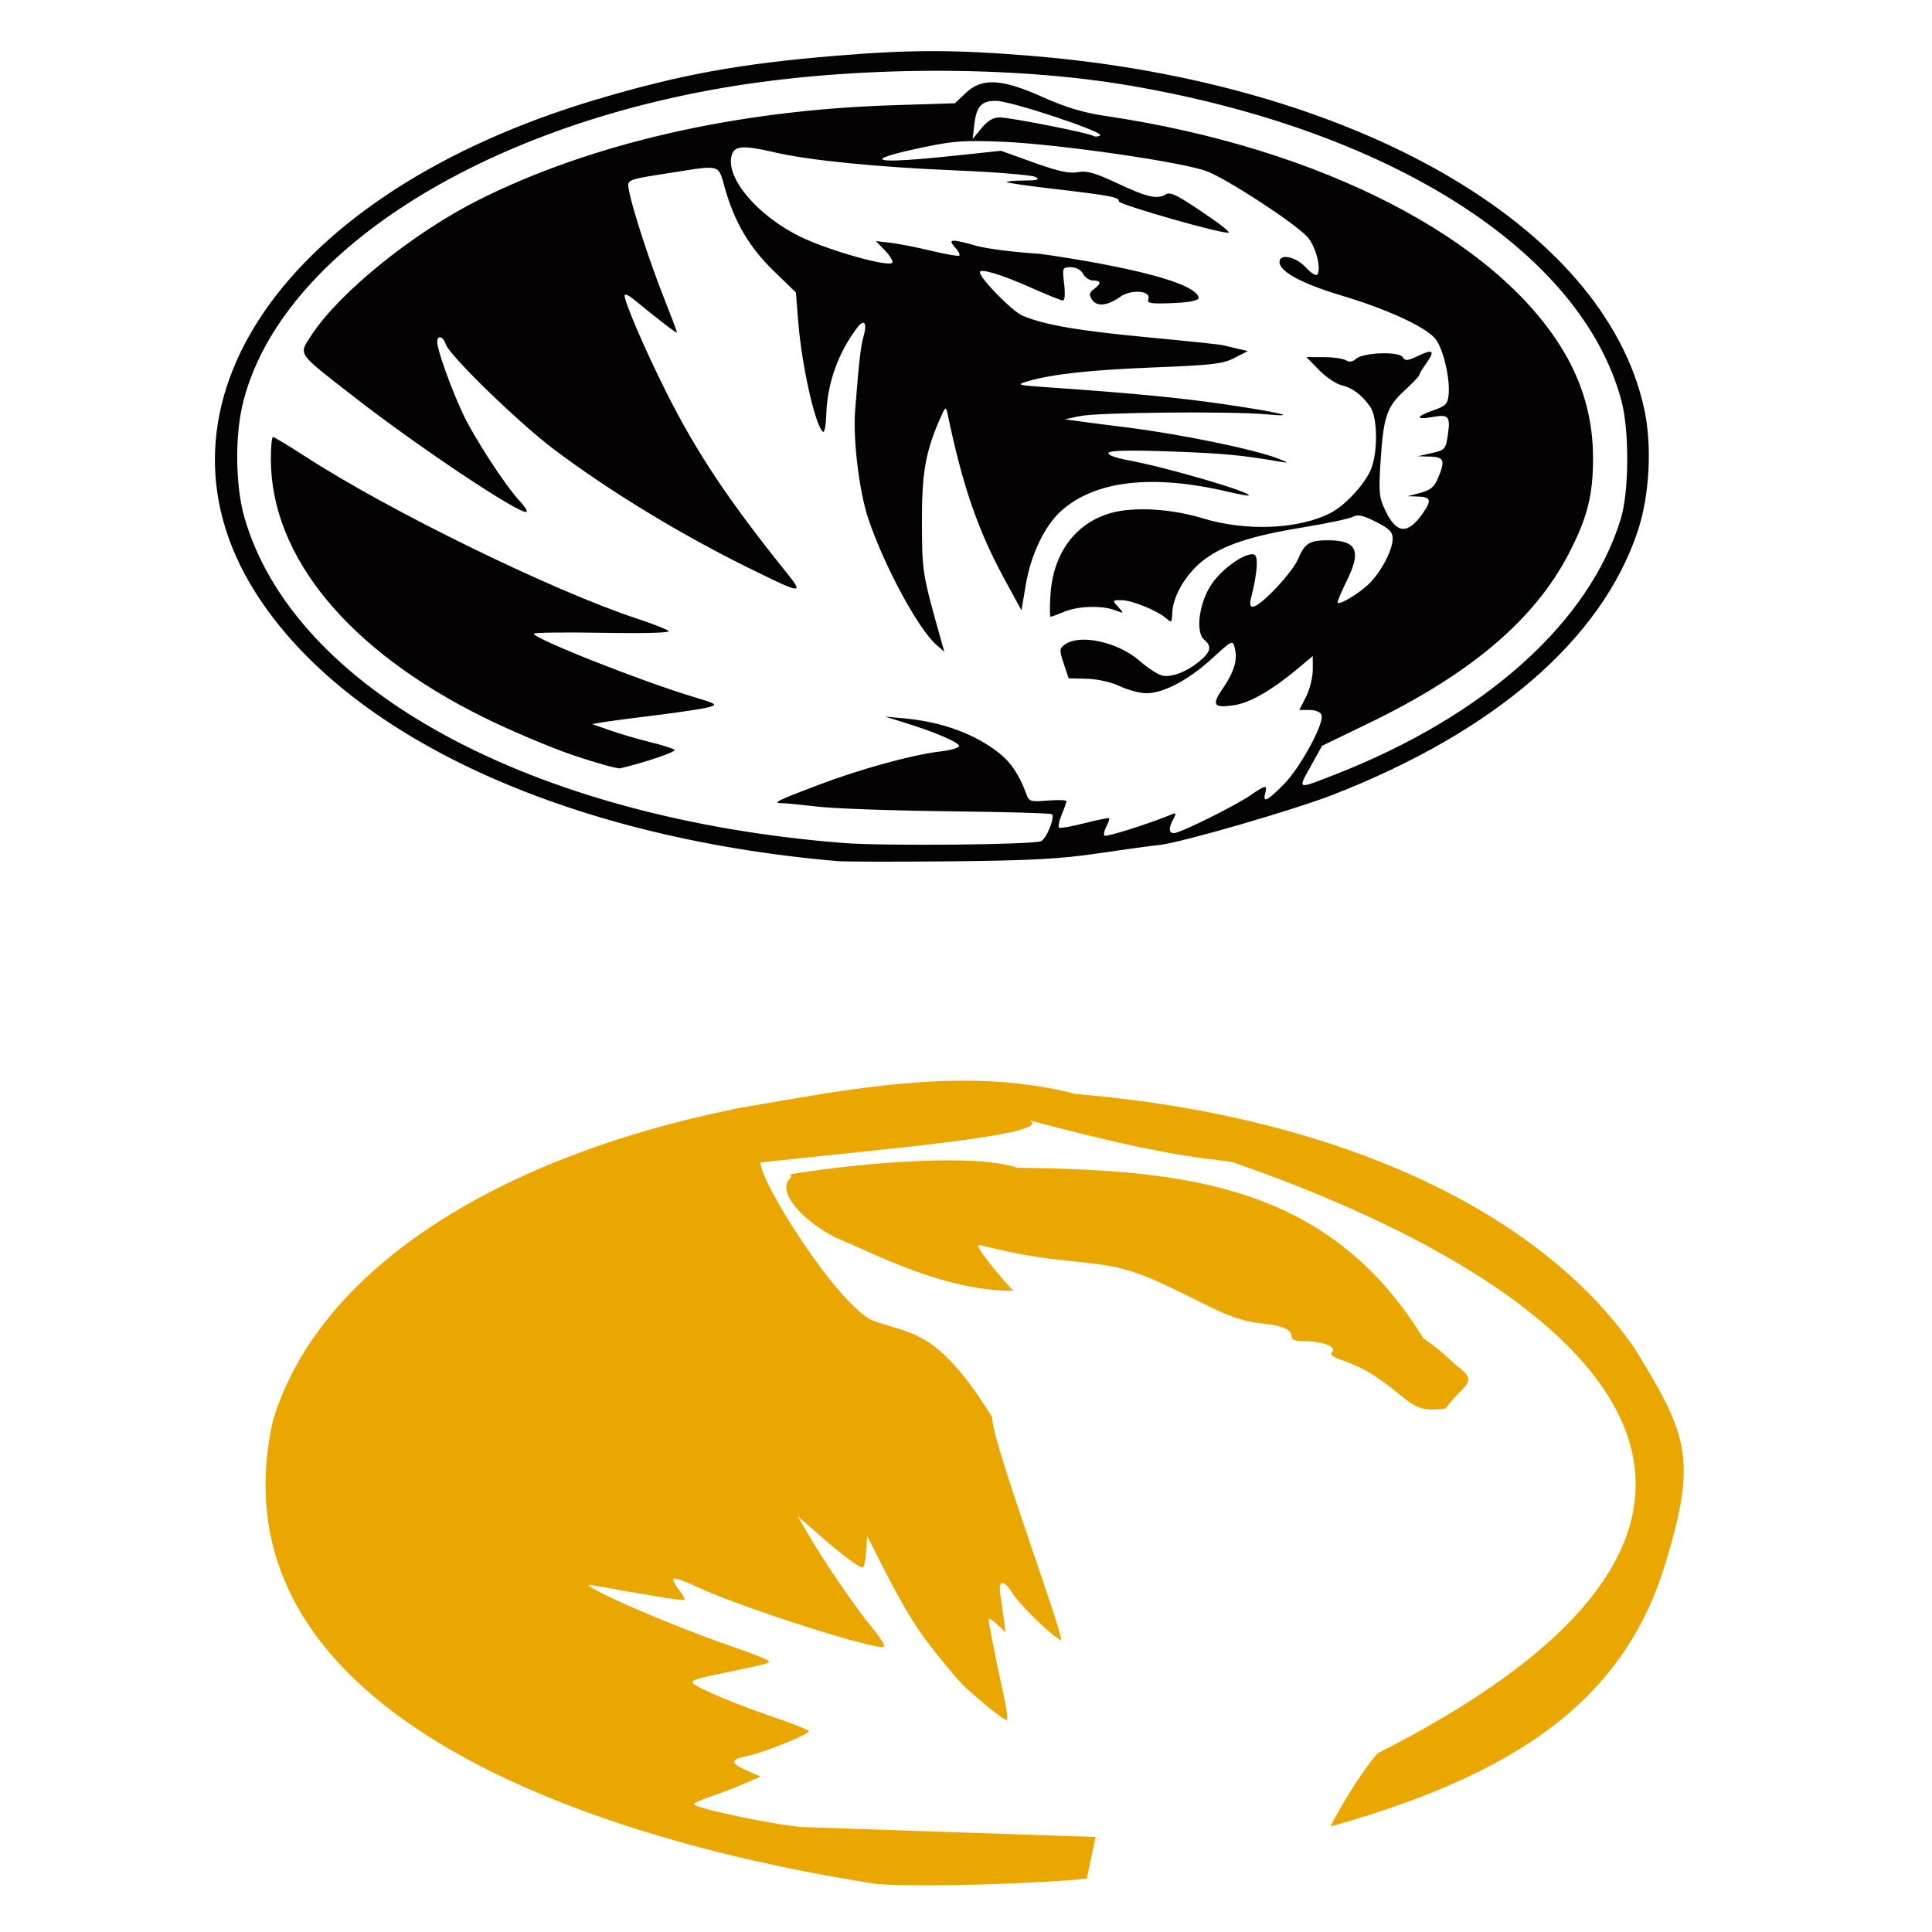 <?xml version="1.0" encoding="UTF-8" standalone="no"?>
<!-- Created with Inkscape (http://www.inkscape.org/) -->

<svg
   xmlns:dc="http://purl.org/dc/elements/1.1/"
   xmlns:cc="http://creativecommons.org/ns#"
   xmlns:rdf="http://www.w3.org/1999/02/22-rdf-syntax-ns#"
   xmlns:svg="http://www.w3.org/2000/svg"
   xmlns="http://www.w3.org/2000/svg"
   xmlns:sodipodi="http://sodipodi.sourceforge.net/DTD/sodipodi-0.dtd"
   xmlns:inkscape="http://www.inkscape.org/namespaces/inkscape"
   width="1080"
   height="1080"
   id="svg2"
   version="1.1"
   inkscape:version="0.47 r22583"
   sodipodi:docname="New document 1">
  <defs
     id="defs4">
    <inkscape:perspective
       sodipodi:type="inkscape:persp3d"
       inkscape:vp_x="0 : 526.18109 : 1"
       inkscape:vp_y="0 : 1000 : 0"
       inkscape:vp_z="744.09448 : 526.18109 : 1"
       inkscape:persp3d-origin="372.04724 : 350.78739 : 1"
       id="perspective10" />
    <inkscape:perspective
       id="perspective2820"
       inkscape:persp3d-origin="0.5 : 0.33333333 : 1"
       inkscape:vp_z="1 : 0.5 : 1"
       inkscape:vp_y="0 : 1000 : 0"
       inkscape:vp_x="0 : 0.5 : 1"
       sodipodi:type="inkscape:persp3d" />
  </defs>
  <sodipodi:namedview
     id="base"
     pagecolor="#ffffff"
     bordercolor="#666666"
     borderopacity="1.0"
     inkscape:pageopacity="0.0"
     inkscape:pageshadow="2"
     inkscape:zoom="0.175"
     inkscape:cx="-655.82252"
     inkscape:cy="-278.72627"
     inkscape:document-units="px"
     inkscape:current-layer="layer1"
     showgrid="false"
     units="in"
     inkscape:window-width="1280"
     inkscape:window-height="1005"
     inkscape:window-x="-4"
     inkscape:window-y="-4"
     inkscape:window-maximized="1" />
  <g
     inkscape:label="Layer 1"
     inkscape:groupmode="layer"
     id="layer1"
     transform="translate(0,27.638)">
    <path
       style="fill:#eaa700;fill-opacity:1"
       d="m 536.618,576.486 c -41.491,0.249 -83.405,8.447 -124.465,15.457 -138.643,28.136 -234.577,92.284 -259.469,174.156 -39.372,174.272 205.828,239.194 337.485,259.443 25.467,1.961 92.482,-0.315 117.377,-3.034 l 4.891,-23.25 -161.629,-5.466 c -11.808,0.013 -64.193,-10.82 -62.847,-12.998 0.484,-0.784 4.959,-2.765 9.938,-4.394 4.98,-1.629 13.136,-4.765 18.151,-6.957 l 9.128,-3.975 -8.029,-3.505 c -9.219,-4.003 -8.944,-6.26 1.02,-8.108 8.204,-1.522 34,-11.938 34,-13.731 0,-0.677 -9.435,-4.427 -20.949,-8.317 -11.514,-3.889 -26.783,-9.813 -33.947,-13.181 -14.584,-6.858 -14.979,-6.396 9.285,-11.481 23.103,-4.842 23.262,-4.896 23.251,-6.146 -0.006,-0.648 -9.414,-4.402 -20.923,-8.343 -23.332,-7.989 -60.357,-23.228 -73.648,-30.312 -7.382,-3.935 -7.853,-4.47 -3.112,-3.635 40.644,7.154 49.882,8.597 50.502,7.977 0.401,-0.401 -1.039,-2.985 -3.217,-5.754 -2.178,-2.769 -3.477,-5.519 -2.877,-6.12 0.601,-0.6 6.478,1.463 13.051,4.603 23.188,11.076 101.831,36.207 104.614,33.424 0.662,-0.662 -2.507,-5.64 -7.035,-11.063 -8.929,-10.692 -27.397,-37.774 -35.935,-52.673 l -5.335,-9.311 11.638,10.252 c 12.677,11.144 22.597,18.595 24.715,18.595 0.74,0 1.597,-3.978 1.909,-8.84 l 0.575,-8.84 9.651,18.987 c 11.941,23.483 19.426,35.272 32.3,50.816 11.811,14.261 10.943,13.371 24.61,24.924 5.91,4.996 11.16,8.665 11.664,8.16 0.505,-0.505 -0.435,-7.099 -2.092,-14.672 -4.189,-19.142 -8.211,-39.48 -8.212,-41.532 -8.3e-4,-0.946 2.127,0.271 4.734,2.72 l 4.734,4.446 -1.098,-8.317 c -0.608,-4.573 -1.453,-10.59 -1.883,-13.365 -1.161,-7.497 1.988,-7.903 6.355,-0.837 4.261,6.894 21.363,23.689 27.435,26.938 3.734,1.999 -39.173,-112.552 -38.255,-124.54 -31.029,-50.229 -45.524,-46.101 -67.165,-54.261 -19.824,-9.522 -62.39,-76.781 -62.407,-88.227 62.009,-6.946 164.206,-15.221 150.749,-23.46 88.467,23.728 106.951,21.111 114.369,23.695 210.842,73.459 338.312,199.143 79.899,330.032 -11.009,12.617 -25.156,37.664 -26.232,40.904 112.295,-31.54 168.222,-76.387 189.221,-154.28 15.433,-52.715 8.797,-67.217 -19.589,-113.35 -53.455,-76.977 -166.593,-129.661 -312.221,-141.805 -21.323,-5.545 -42.944,-7.584 -64.678,-7.454 z m 29.837,117.459 c -3.875,-3.875 -22.157,-25.255 -19.454,-25.477 0.156,-0.013 0.32,-0.03 0.497,-0.026 0.531,0.01 1.16,0.108 1.883,0.288 18.709,4.638 31.468,6.842 50.712,8.735 27.735,2.729 34.96,4.944 64.835,19.772 15.082,7.272 25.547,13.605 41.793,15.117 10.477,1.123 15.274,3.339 15.274,7.035 0,1.932 2.133,2.72 7.323,2.72 9.963,0 18.161,3.18 15.378,5.963 -1.559,1.559 0.248,2.889 7.009,5.178 5.009,1.696 12.079,5.126 15.718,7.611 l 6.617,4.498 c 16.245,12.151 17.338,16.756 34.13,14.358 9.425,-13.574 19.806,-14.288 5.649,-24.244 -3.928,-3.851 -9.666,-8.863 -12.737,-11.115 l -5.571,-4.08 c -52.547,-85.458 -131.918,-93.972 -226.725,-95.121 -27.671,-9.329 -103.491,-0.624 -128.126,3.897 2.132,0 2.216,0.544 0.366,2.772 -5.794,6.981 6.135,21.874 25.814,32.247 20.64,8.341 59.742,29.881 99.614,29.871 z"
       id="path2836"
       sodipodi:nodetypes="cccccccsscccssssssssssssssscccscccssssscccsssccccscccccccssssccssssccccccccscc" />
    <path
       id="path2830"
       d="M 467.739,453.696 C 315.815,440.52 193.242,383.781 142.552,303.165 77.056,199.003 159.464,79.893 332.823,28.155 379.945,14.091 413.634,7.934 467.739,3.495 509.311,0.084 533.56,0.096 575.991,3.547 756.98,18.27 896.563,98.459 919.064,200.64 c 4.594,20.86 3.097,48.896 -3.687,69.035 -20.294,60.252 -79.878,111.693 -170.205,146.942 -21.882,8.539 -85.603,26.973 -97.218,28.124 -4.767,0.472 -20.259,2.585 -34.427,4.694 -20.552,3.06 -37.045,3.951 -81.587,4.411 -30.705,0.317 -59.596,0.25 -64.202,-0.15 z m 114.096,-11.079 c 3.046,-1.169 8.034,-13.283 6.217,-15.1 -0.559,-0.559 -26.393,-1.299 -57.409,-1.643 -31.015,-0.344 -63.928,-1.498 -73.14,-2.565 -9.212,-1.067 -18.353,-1.946 -20.315,-1.955 -5.67,-0.024 -3.075,-1.337 19.761,-10.001 24.16,-9.166 52.89,-17.06 69.023,-18.965 5.958,-0.703 10.499,-2.117 10.151,-3.161 -0.724,-2.172 -14.041,-7.824 -30.236,-12.832 l -11.165,-3.453 11.165,1.038 c 20.912,1.943 39.598,8.87 53.013,19.651 6.343,5.097 11.044,12.226 14.701,22.292 1.656,4.559 2.31,4.772 12.145,3.957 5.717,-0.474 10.395,-0.313 10.395,0.359 0,0.671 -1.206,4.106 -2.679,7.633 -1.474,3.527 -2.102,6.759 -1.396,7.181 0.706,0.423 7.146,-0.726 14.31,-2.552 7.165,-1.827 13.304,-3.063 13.642,-2.748 0.339,0.315 -0.357,2.391 -1.546,4.613 -1.189,2.222 -1.668,4.535 -1.064,5.139 0.917,0.917 24.804,-6.622 37.103,-11.711 3.054,-1.264 3.223,-0.969 1.396,2.445 -2.756,5.149 -2.624,7.848 0.384,7.848 3.392,0 34.11,-15.219 42.749,-21.18 8.48,-5.851 9.484,-5.992 8.217,-1.151 -1.499,5.734 1.068,4.502 10.45,-5.014 9.271,-9.403 22.762,-34.263 21.036,-38.761 -0.611,-1.593 -3.442,-2.748 -6.734,-2.748 l -5.679,0 3.76,-7.369 c 2.068,-4.053 3.76,-10.831 3.76,-15.061 l 0,-7.691 -8.839,7.38 c -13.996,11.685 -26.348,18.766 -35.002,20.064 -11.65,1.747 -12.882,0 -6.521,-9.248 6.427,-9.342 8.425,-16.011 6.771,-22.602 -1.184,-4.717 -1.281,-4.673 -12.763,5.817 -13.134,11.999 -27.133,19.381 -36.692,19.347 -3.582,-0.013 -10.282,-1.786 -14.887,-3.942 -4.921,-2.303 -12.53,-4.013 -18.454,-4.146 l -10.08,-0.227 -2.737,-8.212 c -2.539,-7.617 -2.49,-8.392 0.666,-10.7 8.338,-6.097 29.731,-1.398 41.786,9.178 4.397,3.858 9.977,7.511 12.4,8.12 5.275,1.324 14.015,-2.029 21.329,-8.184 6.049,-5.09 6.666,-8.182 2.349,-11.765 -5.214,-4.327 -2.719,-21.589 4.592,-31.769 6.319,-8.799 19.103,-17.474 23.349,-15.844 2.435,0.934 1.759,10.349 -1.725,24.049 -0.866,3.405 -0.574,5.118 0.873,5.118 4.254,0 22.226,-19.028 25.54,-27.04 3.455,-8.355 6.33,-10.127 16.421,-10.127 16.292,0 18.985,5.808 10.569,22.789 -3.134,6.322 -5.406,11.787 -5.049,12.144 1.317,1.317 12.769,-5.705 17.953,-11.007 6.727,-6.882 12.816,-18.664 12.816,-24.801 0,-3.767 -1.846,-5.63 -9.337,-9.427 -7.214,-3.655 -10.151,-4.296 -12.915,-2.817 -1.968,1.053 -13.886,3.599 -26.485,5.657 -29.964,4.895 -45.309,9.846 -56.542,18.241 -9.965,7.448 -17.671,20.322 -17.945,29.981 -0.148,5.195 -0.466,5.502 -3.17,3.055 -4.814,-4.356 -19.214,-10.283 -25.093,-10.328 -5.334,-0.04 -5.36,0.009 -1.95,3.778 3.426,3.786 3.412,3.802 -1.694,1.861 -7.376,-2.804 -20.682,-2.414 -28.456,0.834 -3.674,1.535 -7.11,2.791 -7.634,2.791 -0.524,0 -0.538,-5.806 -0.03,-12.902 1.635,-22.847 14.034,-39.467 33.617,-45.061 12.799,-3.656 33.826,-2.461 51.425,2.922 24.417,7.468 54.031,6.175 71.783,-3.135 7.943,-4.166 18.863,-16.004 22.24,-24.11 3.975,-9.541 3.798,-29.086 -0.317,-35.003 -4.68,-6.731 -10.042,-10.768 -16.154,-12.162 -2.968,-0.677 -8.587,-4.487 -12.487,-8.466 l -7.091,-7.235 9.696,0.029 c 5.333,0.016 10.933,0.811 12.445,1.767 1.838,1.162 3.688,0.894 5.583,-0.811 4.001,-3.599 24.037,-4.314 26.127,-0.933 1.357,2.196 2.684,2.091 8.463,-0.664 8.538,-4.071 9.768,-3.019 4.735,4.05 -2.159,3.032 -3.925,5.993 -3.925,6.582 0,0.589 -3.755,4.531 -8.345,8.762 -9.923,9.147 -11.735,14.591 -13.339,40.089 -1.071,17.022 -0.789,19.681 2.89,27.282 6.123,12.648 12.264,13.094 20.525,1.493 5.303,-7.447 4.847,-9.455 -2.197,-9.679 l -6.048,-0.192 7.17,-1.899 c 5.549,-1.469 7.757,-3.305 9.77,-8.122 4.175,-9.993 3.486,-11.9 -4.378,-12.125 l -6.978,-0.199 7.808,-1.751 c 7.429,-1.666 7.868,-2.147 9.031,-9.904 1.602,-10.681 0.577,-11.931 -8.425,-10.285 -9.811,1.794 -9.573,-0.316 0.425,-3.772 6.899,-2.385 7.984,-3.513 8.496,-8.832 0.863,-8.964 -3.048,-25.546 -7.299,-30.95 -5.248,-6.672 -26.793,-16.632 -52.782,-24.4 -21.93,-6.555 -34.483,-13.35 -34.483,-18.666 0,-4.958 9.188,-3.054 14.774,3.062 2.964,3.245 5.767,4.937 6.423,3.876 2.302,-3.724 -1.137,-16.25 -5.82,-21.199 C 722.892,96.421 685.413,72.059 674.301,67.979 660.301,62.837 591.469,52.92 560.785,51.623 c -21.556,-0.911 -27.897,-0.475 -44.662,3.072 -36.196,7.657 -28.866,9.622 17.527,4.699 l 25.901,-2.749 18.286,6.576 c 13.655,4.911 19.893,6.275 24.63,5.386 5.083,-0.953 9.576,0.324 22.598,6.427 16.388,7.68 21.968,8.919 26.691,5.928 2.611,-1.653 7.44,0.941 26.865,14.43 4.932,3.425 8.629,6.566 8.216,6.979 -1.484,1.484 -61.841,-15.699 -61.45,-17.494 0.493,-2.262 -4.785,-3.264 -36.629,-6.956 -13.785,-1.598 -25.439,-3.281 -25.898,-3.74 -0.459,-0.459 3.701,-0.86 9.245,-0.891 7.893,-0.044 9.358,-0.477 6.751,-1.994 -1.831,-1.065 -21.929,-2.719 -44.662,-3.675 -44.362,-1.865 -81.8,-5.6 -101.172,-10.092 -17.935,-4.16 -22.655,-3.773 -24.098,1.976 -3.186,12.694 14.886,33.787 38.878,45.377 15.491,7.483 48.497,16.822 50.913,14.407 0.725,-0.725 -1.016,-3.754 -3.868,-6.732 l -5.187,-5.414 8.114,0.931 c 4.463,0.512 14.747,2.534 22.855,4.494 8.108,1.96 15.151,3.153 15.651,2.653 0.501,-0.501 -0.61,-2.59 -2.468,-4.643 -4.214,-4.657 -2.039,-4.796 12.086,-0.776 5.629,1.602 21.54,3.604 35.357,4.448 13.909,1.853 87.131,12.774 88.864,24.695 -0.504,1.524 -5.681,2.513 -15.014,2.869 -11.809,0.45 -14.068,0.083 -13.211,-2.149 1.861,-4.849 -9.477,-5.814 -15.759,-1.341 -7.14,5.084 -13.129,5.632 -15.773,1.442 -1.7,-2.693 -1.474,-3.849 1.132,-5.788 4.259,-3.168 4.123,-4.803 -0.4,-4.803 -2.011,0 -4.553,-1.675 -5.648,-3.722 -1.209,-2.259 -3.896,-3.722 -6.838,-3.722 -4.722,0 -4.818,0.239 -3.744,9.305 0.642,5.418 0.362,9.305 -0.669,9.305 -0.974,0 -9.099,-3.266 -18.056,-7.258 -16.263,-7.249 -28.381,-10.894 -28.381,-8.539 0,3.403 18.204,21.938 23.872,24.306 12.381,5.173 31.231,8.421 70.104,12.079 21.494,2.022 40.335,4.001 41.871,4.398 1.535,0.397 5.304,1.293 8.374,1.992 l 5.583,1.271 -7.444,3.843 c -6.414,3.311 -12.461,4.039 -43.731,5.261 -36.573,1.429 -57.946,3.736 -71.645,7.734 -7.136,2.082 -6.596,2.231 13.026,3.589 44.476,3.08 71.805,5.703 95.837,9.201 31.235,4.546 43.951,7.568 24.192,5.749 -19.768,-1.82 -94.201,-1.1 -104.211,1.008 l -8.374,1.763 8.374,1.17 c 4.606,0.644 15.911,2.096 25.122,3.228 30.143,3.704 71.976,12.261 85.602,17.512 6.002,2.313 6.362,2.682 1.861,1.909 -22.362,-3.841 -31.763,-4.728 -61.591,-5.813 -22.601,-0.822 -34.071,-0.589 -34.874,0.71 -0.739,1.196 3.597,2.826 11.346,4.265 21.346,3.963 68.769,17.847 67.001,19.615 -0.287,0.287 -5.54,-0.656 -11.672,-2.097 -42.089,-9.884 -73.775,-6.315 -92.883,10.462 -9.357,8.216 -17.229,24.536 -20.101,41.672 l -2.377,14.188 -8.923,-16.337 c -15.381,-28.162 -23.954,-52.92 -32.413,-93.61 -0.897,-4.314 -1.221,-4.067 -4.462,3.41 -7.982,18.415 -9.963,30.08 -9.851,58 0.111,27.485 0.166,27.813 11.191,66.993 l 1.309,4.652 -4.297,-3.722 c -10.221,-8.854 -29.306,-44.168 -38.22,-70.722 -5.08,-15.133 -8.598,-44.176 -7.326,-60.473 2.129,-27.265 3.075,-35.639 4.645,-41.114 2.244,-7.823 0.463,-10.324 -3.565,-5.006 -10.593,13.986 -16.688,31.124 -17.206,48.38 -0.175,5.849 -0.964,10.235 -1.753,9.748 -4.218,-2.607 -11.894,-36.421 -13.901,-61.241 l -1.348,-16.668 -12.534,-12.177 c -13.585,-13.197 -21.948,-27.466 -27.226,-46.451 -3.639,-13.089 -2.232,-12.67 -28.589,-8.519 -27.416,4.318 -26.124,3.761 -24.828,10.715 1.829,9.814 11.707,40.045 19.464,59.564 3.974,10 7.225,18.629 7.225,19.177 0,0.838 -9.128,-6.145 -24.834,-18.997 -1.888,-1.545 -3.827,-2.416 -4.309,-1.934 -1.319,1.319 11.026,30.228 23.407,54.814 16.851,33.464 34.654,60.176 66.466,99.73 10.497,13.051 9.666,12.988 -19.79,-1.511 -38.91,-19.152 -78.412,-43.17 -109.644,-66.664 -19.642,-14.776 -58.581,-52.607 -60.557,-58.835 -1.435,-4.521 -4.725,-5.334 -4.725,-1.167 0,4.237 7.201,24.505 13.887,39.087 6.222,13.57 23.957,40.952 32.229,49.76 2.633,2.804 4.375,5.511 3.87,6.016 -2.482,2.482 -59.788,-35.669 -96.509,-64.249 -32.41,-25.226 -31.086,-23.307 -23.793,-34.475 15.596,-23.877 56.927,-57.295 93.577,-75.661 63.16,-31.651 144.192,-50.153 231.684,-52.9 l 34.427,-1.081 6.155,-5.82 c 9.046,-8.554 19.977,-7.934 43.159,2.449 12.766,5.718 22.536,8.637 35.158,10.504 119.867,17.735 218.334,68.406 255.889,131.679 10.874,18.321 16.319,37.989 16.367,59.124 0.048,21.108 -3.134,33.713 -13.611,53.908 -19.112,36.842 -54.949,67.227 -111.614,94.635 l -26.244,12.694 -6.39,11.53 c -7.305,13.18 -7.946,12.968 13.681,4.522 83.757,-32.711 142.176,-85.039 159.74,-143.086 4.625,-15.284 4.762,-49.402 0.266,-66.062 C 883.99,113.275 778.793,45.69 632.782,20.406 565.568,8.767 476.183,9.154 404.518,21.396 262.996,45.571 154.435,117.31 135.442,199.205 c -4.141,17.855 -3.694,45.101 1.014,61.763 27.251,96.455 160.195,168.885 335.259,182.654 22.031,1.733 104.959,0.976 110.121,-1.005 z M 320.727,394.646 c -12.794,-4.326 -35.526,-13.939 -50.517,-21.362 -75.495,-37.383 -118.68,-89.759 -118.799,-144.084 -0.015,-6.909 0.524,-12.561 1.198,-12.561 0.674,0 8.896,4.969 18.272,11.042 46.871,30.363 138.339,75.052 185.203,90.485 8.7,2.865 16.655,5.978 17.679,6.917 1.133,1.04 -13.239,1.441 -36.753,1.024 -21.238,-0.377 -38.614,-0.151 -38.614,0.502 0,2.772 59.937,26.493 89.324,35.35 13.178,3.972 13.645,4.293 8.374,5.751 -3.071,0.849 -16.05,2.825 -28.844,4.39 -12.794,1.566 -26.192,3.338 -29.775,3.939 l -6.513,1.093 10.235,3.565 c 5.629,1.961 15.678,4.905 22.331,6.542 6.653,1.637 12.759,3.566 13.57,4.287 1.184,1.052 -16.067,6.925 -30.318,10.32 -1.535,0.366 -13.259,-2.875 -26.053,-7.201 z M 558.803,37.991 c 5.779,0 49.66,8.649 52.366,10.321 0.947,0.585 2.664,0.481 3.816,-0.231 2.869,-1.773 -49.757,-19.275 -58.16,-19.341 -8.23,-0.065 -10.979,2.947 -12.193,13.365 l -0.931,7.982 4.955,-6.048 c 3.436,-4.194 6.546,-6.048 10.147,-6.048 z"
       style="fill:#040202"
       sodipodi:nodetypes="csssssscsssccssssssscccsssssssssssssssssccccccscsscscccssssssssssssssssssssssssssssssssscccsssssssssscccscccssssssssssssscccssssssssssssssscccssssccssssssssssssssscccssssscccssssssssscccssscccsssssscccssssssssssssssssssscccssssscccssssssssccssssssssssscccsssccssscccc" />
  </g>
</svg>
